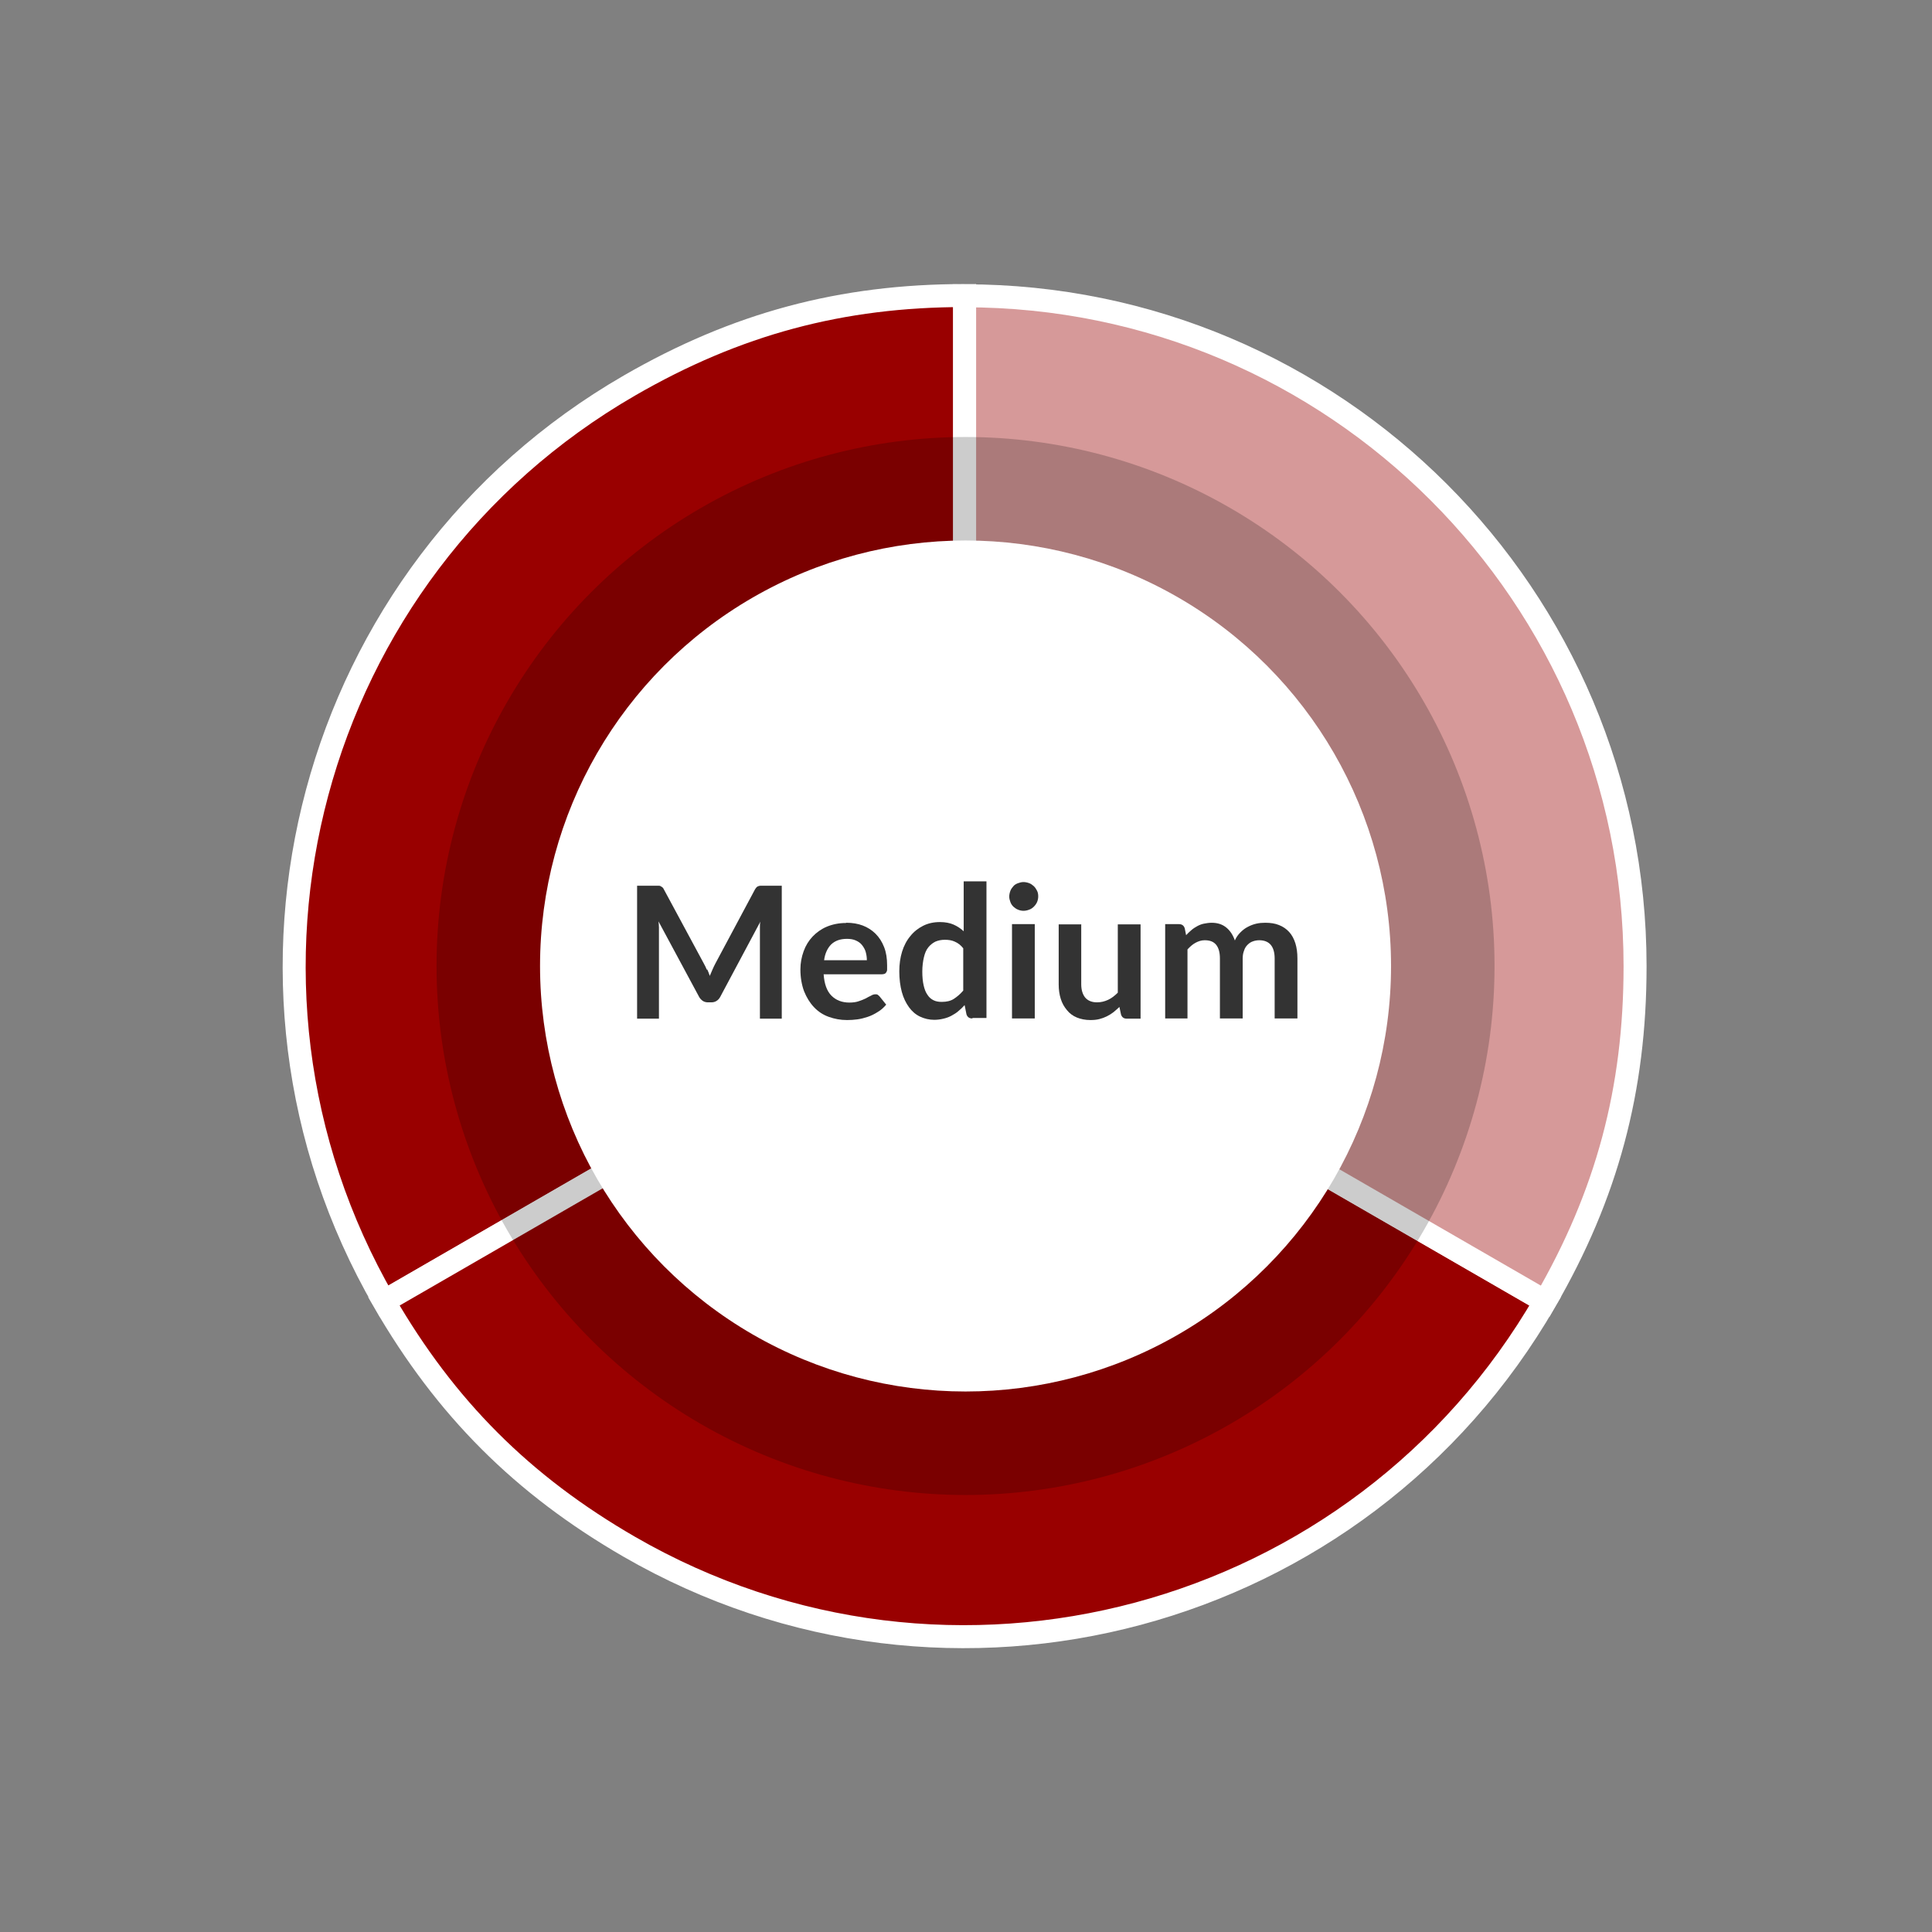 <?xml version="1.0" encoding="UTF-8"?>
<svg id="Design_64_px" data-name="Design 64 px" xmlns="http://www.w3.org/2000/svg" viewBox="0 0 84 84"><rect x="0" y="0" width="84" height="84" fill="#808080" stroke="none"/>
  <defs>
    <style>
      .cls-1 {
        fill: #900;
      }

      .cls-1, .cls-2 {
        stroke: #fff;
        stroke-miterlimit: 10;
      }

      .cls-3 {
        fill: #fff;
      }

      .cls-2 {
        fill: #d69999;
      }

      .cls-4 {
        opacity: .2;
      }

      .cls-5 {
        fill: #333;
      }
    </style>
  </defs>
  <g>
    <path class="cls-1" d="M41.94,42.01l-25.24,14.57c-8.05-13.94-3.27-31.77,10.67-39.82,4.64-2.68,9.21-3.91,14.57-3.91v29.15Z"/>
    <path class="cls-1" d="M41.94,42.01l25.24,14.57c-8.05,13.94-25.88,18.72-39.82,10.67-4.64-2.68-7.99-6.03-10.67-10.67l25.24-14.57Z"/>
    <path class="cls-2" d="M41.94,42.01V12.86c16.1,0,29.15,13.05,29.15,29.15,0,5.36-1.22,9.93-3.91,14.57l-25.24-14.57Z"/>
  </g>
  <circle class="cls-4" cx="41.98" cy="42" r="23"/>
  <circle class="cls-3" cx="41.98" cy="42" r="18.5"/>
  <g>
    <path class="cls-5" d="M30.75,42.15c.04.09.08.18.11.28.04-.1.08-.19.12-.28.04-.09.08-.18.13-.27l1.71-3.2s.04-.07.07-.1.05-.04.08-.05c.03-.01.06-.02.09-.02.03,0,.08,0,.12,0h.81v5.78h-.95v-3.74c0-.07,0-.14,0-.23s0-.17.02-.25l-1.75,3.28c-.04.07-.09.13-.16.17-.06.04-.14.06-.22.06h-.15c-.08,0-.16-.02-.22-.06-.06-.04-.12-.1-.16-.17l-1.77-3.29c.01.09.02.17.02.26s0,.16,0,.23v3.74h-.95v-5.78h.81s.09,0,.12,0c.03,0,.07,0,.09.02.03.01.05.03.08.05s.05.06.07.1l1.73,3.21c.05.09.09.17.13.27Z"/>
    <path class="cls-5" d="M36.8,40.12c.26,0,.5.04.71.12s.4.2.56.36c.16.16.28.35.37.58.09.23.13.49.13.79,0,.07,0,.14,0,.19,0,.05-.02.09-.04.12-.02.03-.04.05-.07.06-.03.01-.07.02-.11.02h-2.54c.03.42.14.73.34.93.2.2.46.3.78.3.16,0,.3-.02.41-.06.12-.04.22-.08.3-.12.09-.05.16-.09.23-.12.06-.04.13-.06.19-.06.04,0,.07,0,.1.02s.05.04.08.07l.29.36c-.11.13-.23.24-.37.32-.14.09-.28.16-.43.21s-.3.09-.45.11c-.15.02-.3.03-.45.03-.29,0-.55-.05-.8-.14-.25-.09-.46-.23-.64-.42s-.32-.42-.43-.69c-.1-.27-.16-.59-.16-.95,0-.28.05-.54.14-.79.09-.25.22-.46.39-.64s.38-.33.62-.43.52-.16.83-.16ZM36.82,40.82c-.29,0-.51.08-.68.24-.16.16-.27.39-.31.69h1.86c0-.13-.02-.25-.05-.36s-.09-.21-.16-.3c-.07-.09-.16-.15-.27-.2-.11-.05-.24-.07-.38-.07Z"/>
    <path class="cls-5" d="M42.27,44.28c-.13,0-.21-.06-.25-.18l-.08-.4c-.09.1-.17.18-.27.26-.09.08-.19.14-.3.2-.11.06-.22.1-.35.13-.12.03-.26.05-.4.05-.22,0-.43-.05-.62-.14-.19-.09-.35-.23-.48-.41-.13-.18-.24-.4-.31-.66-.07-.26-.11-.56-.11-.9,0-.3.04-.59.12-.85.08-.26.2-.49.36-.68.15-.19.34-.34.56-.45.22-.11.46-.16.73-.16.23,0,.43.04.59.11.16.07.31.17.44.29v-2.17h.99v5.94h-.6ZM40.95,43.56c.21,0,.38-.04.52-.13.14-.09.28-.21.41-.36v-1.84c-.11-.14-.23-.23-.37-.29-.13-.06-.27-.08-.43-.08s-.29.03-.41.08c-.12.06-.22.14-.31.25s-.15.26-.19.43-.07.38-.07.62.02.44.06.61c.04.17.09.3.17.41.07.11.16.18.26.23s.22.07.35.07Z"/>
    <path class="cls-5" d="M45.14,38.98c0,.08-.02.17-.05.24-.03.07-.08.14-.14.2-.06.06-.12.1-.2.13-.08.03-.16.05-.25.05s-.17-.02-.24-.05c-.08-.03-.14-.08-.2-.13-.06-.06-.1-.12-.13-.2-.03-.08-.05-.16-.05-.24s.02-.17.05-.25c.03-.08.08-.14.13-.2s.12-.1.2-.13c.08-.03.16-.05.24-.05s.17.02.25.05.14.08.2.13c.06.06.1.12.14.2s.05.16.05.25ZM44.99,40.18v4.1h-.99v-4.1h.99Z"/>
    <path class="cls-5" d="M47.01,40.18v2.61c0,.25.06.44.17.58.12.14.29.21.52.21.17,0,.33-.04.48-.11s.29-.18.42-.31v-2.97h.99v4.1h-.6c-.13,0-.21-.06-.25-.18l-.07-.33c-.09.08-.17.16-.26.23-.09.07-.19.13-.29.18-.1.05-.21.09-.33.12-.12.03-.25.04-.38.04-.22,0-.42-.04-.59-.11s-.32-.18-.43-.32c-.12-.14-.21-.3-.27-.49s-.09-.4-.09-.63v-2.61h.99Z"/>
    <path class="cls-5" d="M50.66,44.28v-4.1h.6c.13,0,.21.06.25.18l.06.3c.07-.08.15-.15.23-.22s.16-.12.25-.17.19-.09.29-.11.22-.04.34-.04c.26,0,.47.07.64.21s.29.33.37.56c.06-.14.14-.25.24-.35.1-.1.2-.18.32-.24.11-.06.24-.11.37-.14s.26-.04.39-.04c.23,0,.43.03.6.1.18.07.32.17.44.3.12.13.21.3.27.49.06.19.09.41.09.66v2.61h-.99v-2.61c0-.26-.06-.46-.17-.59s-.28-.2-.5-.2c-.1,0-.2.02-.28.05-.09.03-.16.08-.23.15-.07.07-.12.15-.15.25-.04.1-.06.21-.06.34v2.61h-.99v-2.61c0-.27-.06-.47-.17-.6s-.27-.19-.49-.19c-.14,0-.27.04-.4.11s-.24.17-.35.29v3h-.99Z"/>
  </g>
</svg>
